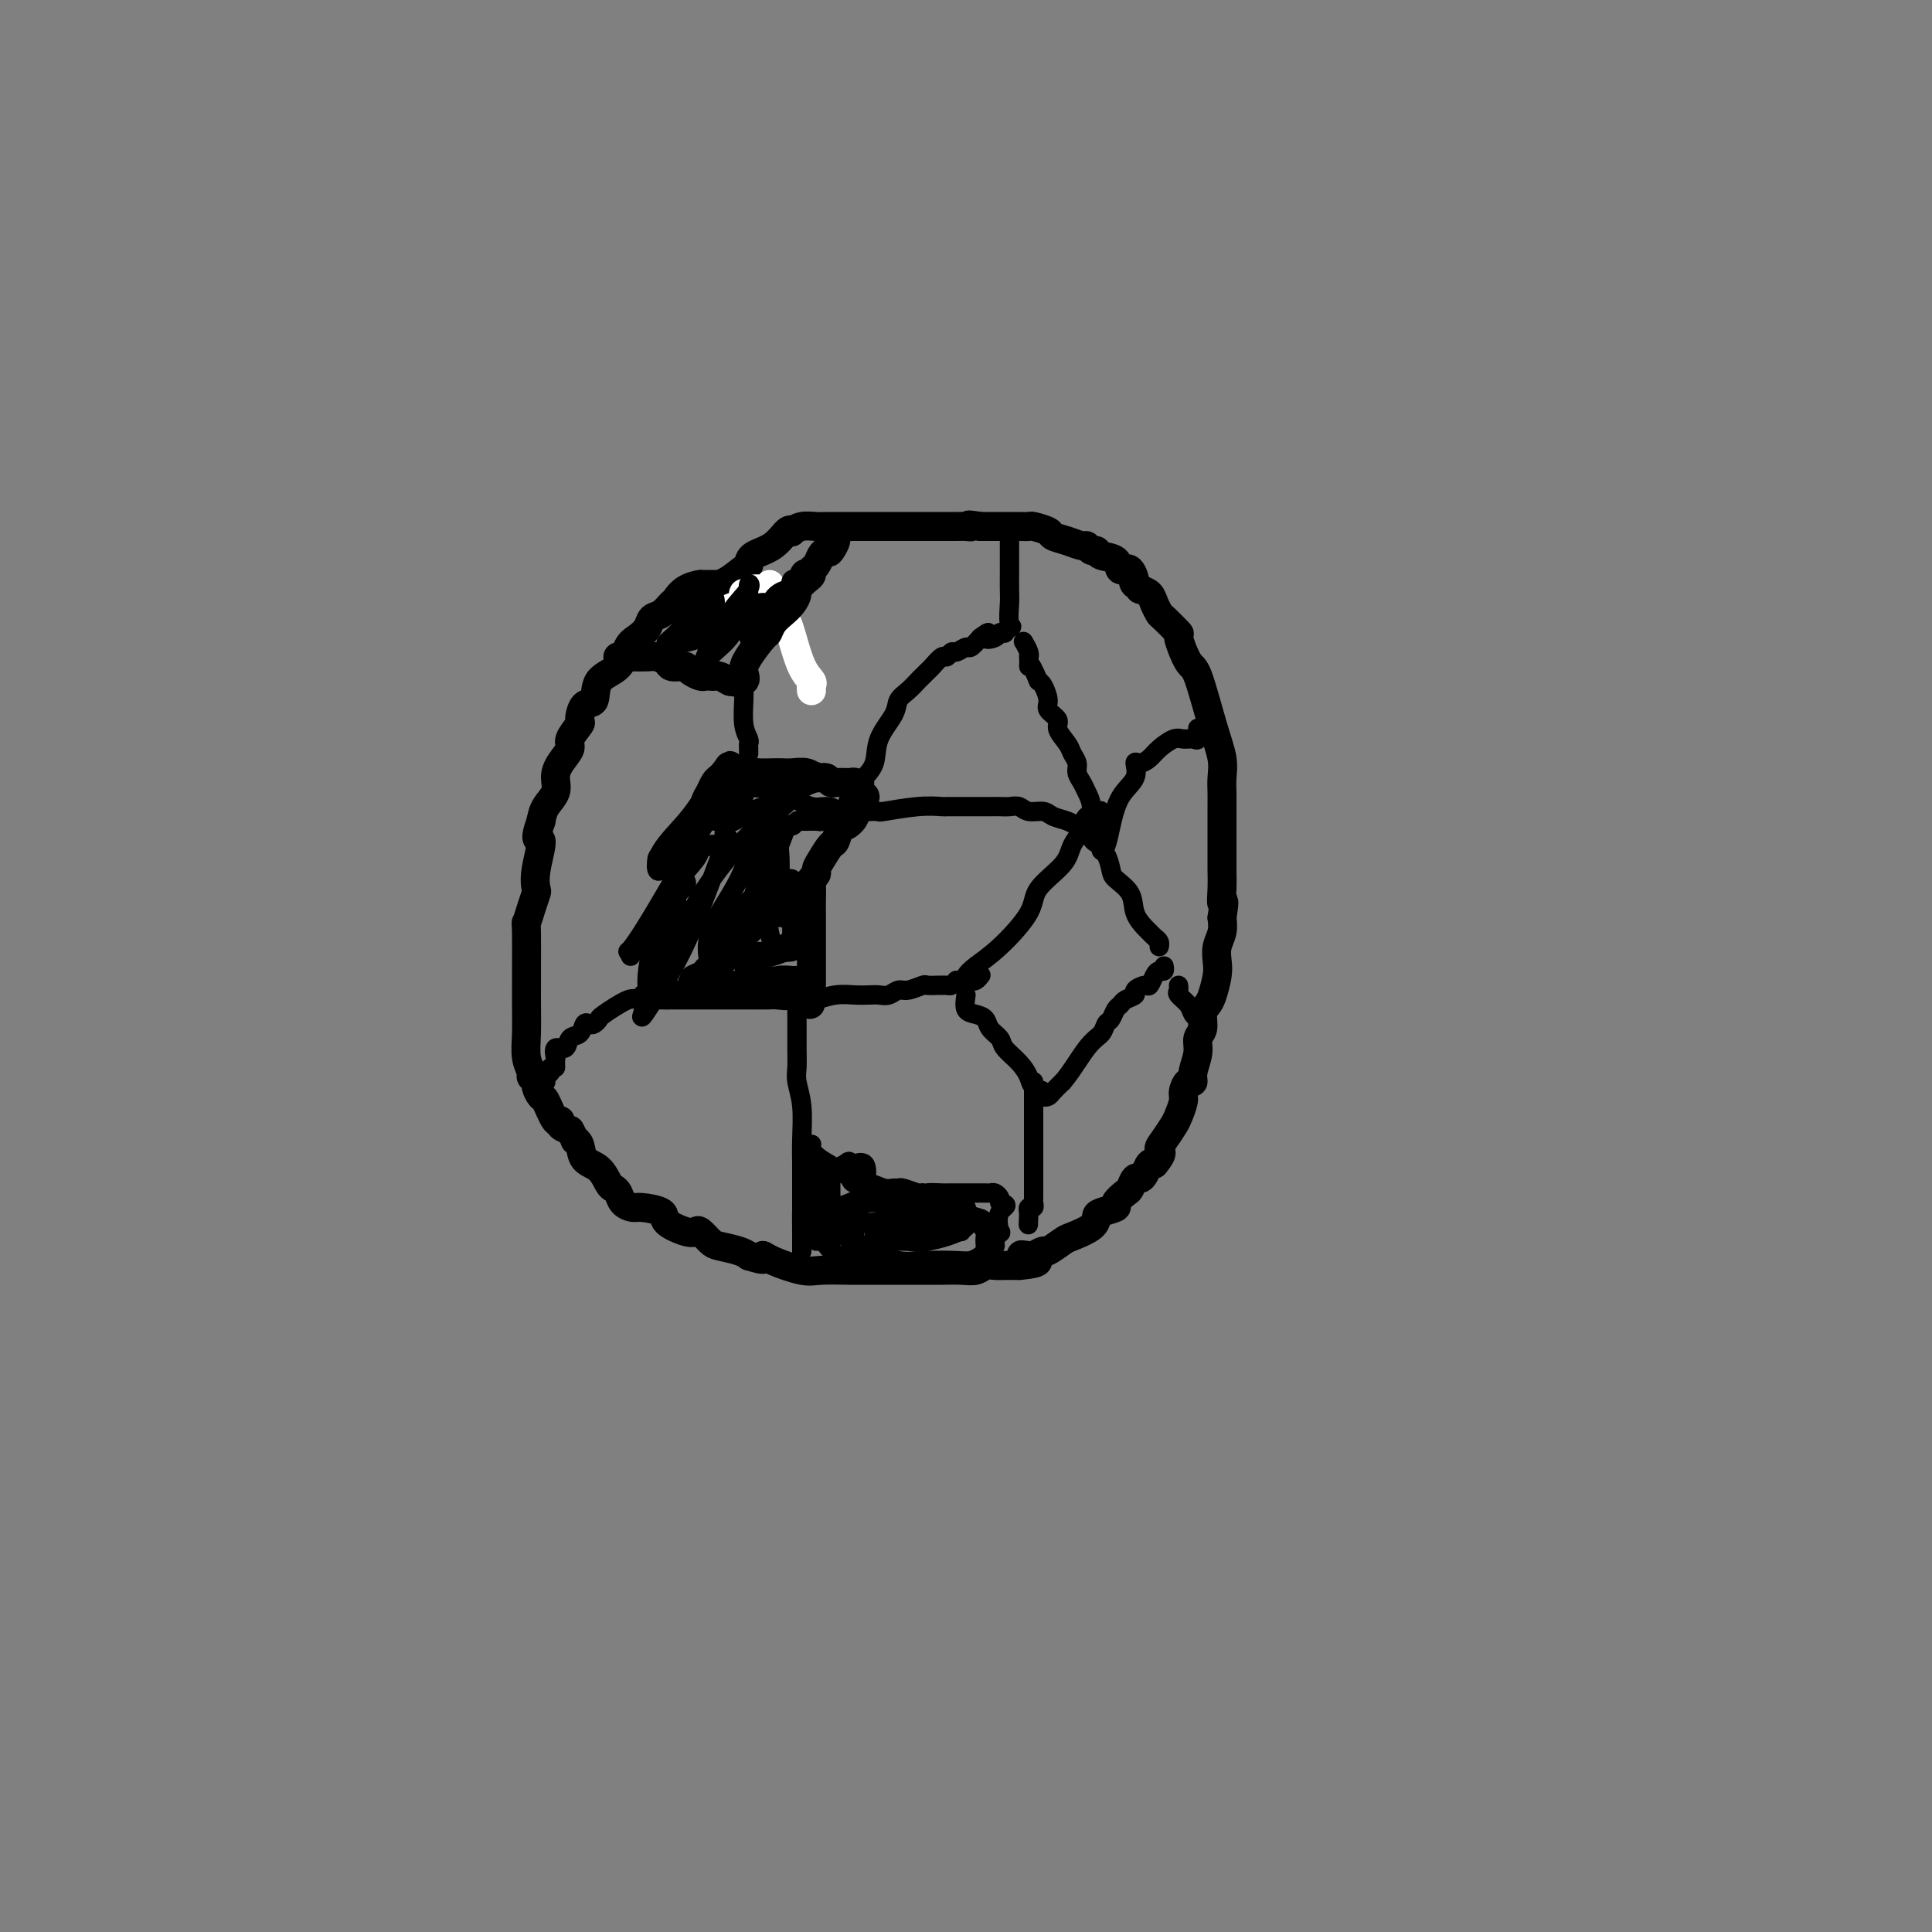 <svg viewBox='0 0 400 400' version='1.1' xmlns='http://www.w3.org/2000/svg' xmlns:xlink='http://www.w3.org/1999/xlink'><rect x="0" y="0" width="400" height="400" fill="#808080" stroke="none"/><g fill='none' stroke='#000000' stroke-width='6' stroke-linecap='round' stroke-linejoin='round'><path d='M160,122c-0.386,-0.030 -0.771,-0.061 -1,0c-0.229,0.061 -0.300,0.212 -1,0c-0.700,-0.212 -2.027,-0.789 -3,-1c-0.973,-0.211 -1.590,-0.057 -2,0c-0.410,0.057 -0.613,0.015 -1,0c-0.387,-0.015 -0.960,-0.004 -1,0c-0.040,0.004 0.451,0.001 0,0c-0.451,-0.001 -1.843,-0.000 -3,0c-1.157,0.000 -2.078,0.000 -3,0'/><path d='M145,121c-3.417,0.494 -4.459,2.229 -5,3c-0.541,0.771 -0.582,0.577 -1,1c-0.418,0.423 -1.215,1.462 -2,2c-0.785,0.538 -1.559,0.574 -2,1c-0.441,0.426 -0.549,1.242 -1,2c-0.451,0.758 -1.243,1.458 -2,2c-0.757,0.542 -1.477,0.927 -2,2c-0.523,1.073 -0.848,2.834 -2,4c-1.152,1.166 -3.130,1.735 -4,3c-0.870,1.265 -0.634,3.224 -1,4c-0.366,0.776 -1.336,0.367 -2,1c-0.664,0.633 -1.021,2.308 -1,3c0.021,0.692 0.422,0.401 0,1c-0.422,0.599 -1.666,2.089 -2,3c-0.334,0.911 0.244,1.244 0,2c-0.244,0.756 -1.308,1.935 -2,3c-0.692,1.065 -1.010,2.018 -1,3c0.010,0.982 0.349,1.995 0,3c-0.349,1.005 -1.385,2.001 -2,3c-0.615,0.999 -0.807,1.999 -1,3'/><path d='M112,170c-1.797,5.091 -0.288,3.320 0,4c0.288,0.680 -0.645,3.813 -1,6c-0.355,2.187 -0.134,3.430 0,4c0.134,0.570 0.179,0.468 0,1c-0.179,0.532 -0.584,1.698 -1,3c-0.416,1.302 -0.845,2.739 -1,3c-0.155,0.261 -0.038,-0.655 0,2c0.038,2.655 -0.005,8.882 0,13c0.005,4.118 0.058,6.126 0,8c-0.058,1.874 -0.227,3.614 0,5c0.227,1.386 0.849,2.417 1,3c0.151,0.583 -0.168,0.716 0,1c0.168,0.284 0.822,0.718 1,1c0.178,0.282 -0.120,0.411 0,1c0.120,0.589 0.658,1.639 1,2c0.342,0.361 0.490,0.033 1,1c0.510,0.967 1.384,3.228 2,4c0.616,0.772 0.973,0.054 1,0c0.027,-0.054 -0.278,0.556 0,1c0.278,0.444 1.139,0.722 2,1'/><path d='M118,234c1.563,2.756 0.972,2.146 1,2c0.028,-0.146 0.676,0.170 1,1c0.324,0.830 0.325,2.172 1,3c0.675,0.828 2.025,1.143 3,2c0.975,0.857 1.574,2.258 2,3c0.426,0.742 0.678,0.825 1,1c0.322,0.175 0.714,0.441 1,1c0.286,0.559 0.465,1.409 1,2c0.535,0.591 1.424,0.922 2,1c0.576,0.078 0.837,-0.098 2,0c1.163,0.098 3.228,0.469 4,1c0.772,0.531 0.252,1.221 1,2c0.748,0.779 2.765,1.648 4,2c1.235,0.352 1.689,0.188 2,0c0.311,-0.188 0.479,-0.401 1,0c0.521,0.401 1.394,1.414 2,2c0.606,0.586 0.946,0.745 2,1c1.054,0.255 2.822,0.607 4,1c1.178,0.393 1.765,0.827 2,1c0.235,0.173 0.117,0.087 0,0'/><path d='M155,260c4.357,1.519 3.249,0.316 3,0c-0.249,-0.316 0.360,0.255 2,1c1.640,0.745 4.312,1.664 6,2c1.688,0.336 2.392,0.090 4,0c1.608,-0.090 4.121,-0.024 6,0c1.879,0.024 3.126,0.006 4,0c0.874,-0.006 1.376,-0.002 2,0c0.624,0.002 1.370,0.000 2,0c0.630,-0.000 1.143,-0.000 2,0c0.857,0.000 2.056,-0.000 3,0c0.944,0.000 1.632,0.001 2,0c0.368,-0.001 0.416,-0.004 1,0c0.584,0.004 1.703,0.015 3,0c1.297,-0.015 2.771,-0.057 4,0c1.229,0.057 2.212,0.211 3,0c0.788,-0.211 1.380,-0.789 2,-1c0.620,-0.211 1.269,-0.057 2,0c0.731,0.057 1.543,0.015 2,0c0.457,-0.015 0.559,-0.004 1,0c0.441,0.004 1.220,0.002 2,0'/><path d='M211,262c7.135,-0.603 2.473,-1.610 1,-2c-1.473,-0.390 0.243,-0.164 1,0c0.757,0.164 0.557,0.266 1,0c0.443,-0.266 1.530,-0.900 2,-1c0.470,-0.100 0.322,0.334 1,0c0.678,-0.334 2.182,-1.437 3,-2c0.818,-0.563 0.949,-0.585 2,-1c1.051,-0.415 3.022,-1.223 4,-2c0.978,-0.777 0.962,-1.522 1,-2c0.038,-0.478 0.128,-0.690 1,-1c0.872,-0.310 2.524,-0.718 3,-1c0.476,-0.282 -0.223,-0.439 0,-1c0.223,-0.561 1.369,-1.525 2,-2c0.631,-0.475 0.746,-0.460 1,-1c0.254,-0.540 0.645,-1.634 1,-2c0.355,-0.366 0.672,-0.005 1,0c0.328,0.005 0.665,-0.345 1,-1c0.335,-0.655 0.667,-1.616 1,-2c0.333,-0.384 0.666,-0.192 1,0'/><path d='M239,241c2.206,-2.612 1.222,-2.643 1,-3c-0.222,-0.357 0.318,-1.040 1,-2c0.682,-0.960 1.506,-2.199 2,-3c0.494,-0.801 0.658,-1.166 1,-2c0.342,-0.834 0.861,-2.137 1,-3c0.139,-0.863 -0.102,-1.287 0,-2c0.102,-0.713 0.548,-1.714 1,-2c0.452,-0.286 0.910,0.143 1,0c0.090,-0.143 -0.187,-0.857 0,-2c0.187,-1.143 0.838,-2.715 1,-4c0.162,-1.285 -0.164,-2.282 0,-3c0.164,-0.718 0.818,-1.158 1,-2c0.182,-0.842 -0.109,-2.087 0,-3c0.109,-0.913 0.617,-1.493 1,-2c0.383,-0.507 0.642,-0.940 1,-2c0.358,-1.060 0.814,-2.748 1,-4c0.186,-1.252 0.101,-2.067 0,-3c-0.101,-0.933 -0.220,-1.982 0,-3c0.220,-1.018 0.777,-2.005 1,-3c0.223,-0.995 0.111,-1.997 0,-3'/><path d='M253,190c0.774,-4.888 0.207,-3.109 0,-3c-0.207,0.109 -0.056,-1.452 0,-3c0.056,-1.548 0.015,-3.083 0,-4c-0.015,-0.917 -0.004,-1.218 0,-2c0.004,-0.782 0.001,-2.046 0,-3c-0.001,-0.954 0.001,-1.597 0,-3c-0.001,-1.403 -0.005,-3.566 0,-5c0.005,-1.434 0.020,-2.140 0,-3c-0.020,-0.860 -0.073,-1.875 0,-3c0.073,-1.125 0.274,-2.358 0,-4c-0.274,-1.642 -1.023,-3.691 -2,-7c-0.977,-3.309 -2.181,-7.878 -3,-10c-0.819,-2.122 -1.252,-1.796 -2,-3c-0.748,-1.204 -1.811,-3.936 -2,-5c-0.189,-1.064 0.497,-0.460 0,-1c-0.497,-0.540 -2.177,-2.225 -3,-3c-0.823,-0.775 -0.787,-0.641 -1,-1c-0.213,-0.359 -0.673,-1.212 -1,-2c-0.327,-0.788 -0.522,-1.511 -1,-2c-0.478,-0.489 -1.239,-0.745 -2,-1'/><path d='M236,122c-2.054,-2.821 -1.188,-0.874 -1,-1c0.188,-0.126 -0.303,-2.325 -1,-3c-0.697,-0.675 -1.601,0.174 -2,0c-0.399,-0.174 -0.292,-1.371 -1,-2c-0.708,-0.629 -2.230,-0.690 -3,-1c-0.770,-0.310 -0.789,-0.871 -1,-1c-0.211,-0.129 -0.614,0.173 -1,0c-0.386,-0.173 -0.756,-0.820 -1,-1c-0.244,-0.180 -0.363,0.106 -1,0c-0.637,-0.106 -1.791,-0.603 -3,-1c-1.209,-0.397 -2.473,-0.695 -3,-1c-0.527,-0.305 -0.315,-0.618 -1,-1c-0.685,-0.382 -2.265,-0.835 -3,-1c-0.735,-0.165 -0.625,-0.044 -1,0c-0.375,0.044 -1.234,0.012 -2,0c-0.766,-0.012 -1.437,-0.003 -2,0c-0.563,0.003 -1.017,0.001 -1,0c0.017,-0.001 0.505,-0.000 0,0c-0.505,0.000 -2.001,0.000 -3,0c-0.999,-0.000 -1.499,-0.000 -2,0'/><path d='M203,109c-3.808,-0.619 -2.330,-0.166 -2,0c0.330,0.166 -0.490,0.044 -1,0c-0.510,-0.044 -0.710,-0.012 -2,0c-1.290,0.012 -3.670,0.003 -5,0c-1.330,-0.003 -1.611,-0.001 -2,0c-0.389,0.001 -0.886,0.000 -2,0c-1.114,-0.000 -2.844,-0.000 -5,0c-2.156,0.000 -4.739,0.000 -6,0c-1.261,-0.000 -1.202,-0.000 -2,0c-0.798,0.000 -2.454,0.000 -3,0c-0.546,-0.000 0.016,-0.001 0,0c-0.016,0.001 -0.611,0.004 -1,0c-0.389,-0.004 -0.573,-0.014 -1,0c-0.427,0.014 -1.097,0.054 -2,0c-0.903,-0.054 -2.039,-0.201 -3,0c-0.961,0.201 -1.746,0.750 -2,1c-0.254,0.250 0.023,0.202 0,0c-0.023,-0.202 -0.346,-0.559 -1,0c-0.654,0.559 -1.638,2.035 -3,3c-1.362,0.965 -3.104,1.419 -4,2c-0.896,0.581 -0.948,1.291 -1,2'/><path d='M155,117c-2.488,1.857 -3.208,2.500 -4,3c-0.792,0.500 -1.655,0.857 -2,1c-0.345,0.143 -0.173,0.071 0,0'/></g>
<g fill='none' stroke='#FFFFFF' stroke-width='6' stroke-linecap='round' stroke-linejoin='round'><path d='M168,143c-0.046,-0.357 -0.092,-0.715 0,-1c0.092,-0.285 0.323,-0.499 0,-1c-0.323,-0.501 -1.201,-1.290 -2,-3c-0.799,-1.710 -1.520,-4.342 -2,-6c-0.480,-1.658 -0.721,-2.343 -1,-3c-0.279,-0.657 -0.597,-1.287 -1,-2c-0.403,-0.713 -0.892,-1.511 -1,-2c-0.108,-0.489 0.163,-0.670 0,-1c-0.163,-0.330 -0.761,-0.809 -1,-1c-0.239,-0.191 -0.120,-0.096 0,0'/><path d='M160,123c-1.263,-3.319 -0.419,-1.618 0,-1c0.419,0.618 0.415,0.151 0,0c-0.415,-0.151 -1.239,0.013 -2,0c-0.761,-0.013 -1.457,-0.201 -2,0c-0.543,0.201 -0.932,0.793 -1,1c-0.068,0.207 0.184,0.030 0,0c-0.184,-0.030 -0.806,0.086 -1,0c-0.194,-0.086 0.040,-0.374 0,0c-0.040,0.374 -0.354,1.410 -1,2c-0.646,0.590 -1.623,0.736 -2,1c-0.377,0.264 -0.153,0.648 0,1c0.153,0.352 0.233,0.672 0,1c-0.233,0.328 -0.781,0.665 -1,1c-0.219,0.335 -0.110,0.667 0,1'/><path d='M150,130c-1.000,1.333 -0.500,0.667 0,0'/></g>
<g fill='none' stroke='#000000' stroke-width='6' stroke-linecap='round' stroke-linejoin='round'><path d='M128,136c-0.074,-0.000 -0.147,-0.001 0,0c0.147,0.001 0.516,0.003 1,0c0.484,-0.003 1.084,-0.011 2,0c0.916,0.011 2.147,0.042 3,0c0.853,-0.042 1.328,-0.155 2,0c0.672,0.155 1.541,0.580 2,1c0.459,0.420 0.508,0.834 1,1c0.492,0.166 1.427,0.083 2,0c0.573,-0.083 0.783,-0.166 1,0c0.217,0.166 0.440,0.581 1,1c0.560,0.419 1.458,0.843 2,1c0.542,0.157 0.727,0.046 1,0c0.273,-0.046 0.634,-0.026 1,0c0.366,0.026 0.737,0.059 1,0c0.263,-0.059 0.417,-0.208 1,0c0.583,0.208 1.595,0.774 2,1c0.405,0.226 0.202,0.113 0,0'/><path d='M151,141c3.662,0.750 1.317,0.123 1,0c-0.317,-0.123 1.393,0.256 2,0c0.607,-0.256 0.112,-1.146 0,-2c-0.112,-0.854 0.158,-1.671 1,-3c0.842,-1.329 2.256,-3.171 3,-4c0.744,-0.829 0.816,-0.646 1,-1c0.184,-0.354 0.478,-1.246 1,-2c0.522,-0.754 1.271,-1.372 2,-2c0.729,-0.628 1.439,-1.267 2,-2c0.561,-0.733 0.973,-1.559 1,-2c0.027,-0.441 -0.329,-0.499 0,-1c0.329,-0.501 1.345,-1.447 2,-2c0.655,-0.553 0.949,-0.712 1,-1c0.051,-0.288 -0.141,-0.706 0,-1c0.141,-0.294 0.615,-0.464 1,-1c0.385,-0.536 0.681,-1.439 1,-2c0.319,-0.561 0.659,-0.781 1,-1'/><path d='M171,114c3.337,-4.128 1.679,-0.949 1,0c-0.679,0.949 -0.378,-0.333 0,-1c0.378,-0.667 0.832,-0.718 1,-1c0.168,-0.282 0.048,-0.795 0,-1c-0.048,-0.205 -0.024,-0.103 0,0'/><path d='M137,179c-0.015,-0.404 -0.029,-0.808 0,-1c0.029,-0.192 0.102,-0.173 1,-1c0.898,-0.827 2.622,-2.502 4,-4c1.378,-1.498 2.411,-2.821 3,-4c0.589,-1.179 0.735,-2.214 1,-3c0.265,-0.786 0.648,-1.324 1,-2c0.352,-0.676 0.672,-1.490 1,-2c0.328,-0.510 0.665,-0.717 1,-1c0.335,-0.283 0.667,-0.641 1,-1'/><path d='M150,160c2.016,-2.939 0.557,-0.788 1,0c0.443,0.788 2.789,0.211 4,0c1.211,-0.211 1.287,-0.058 2,0c0.713,0.058 2.064,0.020 3,0c0.936,-0.020 1.459,-0.020 2,0c0.541,0.020 1.100,0.062 2,0c0.900,-0.062 2.140,-0.227 3,0c0.860,0.227 1.340,0.845 2,1c0.660,0.155 1.500,-0.155 2,0c0.500,0.155 0.659,0.773 1,1c0.341,0.227 0.865,0.061 1,0c0.135,-0.061 -0.118,-0.017 0,0c0.118,0.017 0.606,0.008 1,0c0.394,-0.008 0.694,-0.013 1,0c0.306,0.013 0.618,0.045 1,0c0.382,-0.045 0.834,-0.166 1,0c0.166,0.166 0.048,0.619 0,1c-0.048,0.381 -0.024,0.691 0,1'/><path d='M177,164c4.175,1.005 1.112,1.517 0,2c-1.112,0.483 -0.273,0.935 0,1c0.273,0.065 -0.021,-0.259 0,0c0.021,0.259 0.357,1.100 0,2c-0.357,0.900 -1.409,1.858 -2,2c-0.591,0.142 -0.723,-0.533 -1,0c-0.277,0.533 -0.700,2.275 -1,3c-0.300,0.725 -0.476,0.433 -1,1c-0.524,0.567 -1.394,1.995 -2,3c-0.606,1.005 -0.947,1.589 -1,2c-0.053,0.411 0.182,0.648 0,1c-0.182,0.352 -0.781,0.819 -1,1c-0.219,0.181 -0.059,0.075 0,1c0.059,0.925 0.016,2.881 0,4c-0.016,1.119 -0.004,1.401 0,2c0.004,0.599 0.001,1.516 0,3c-0.001,1.484 -0.000,3.536 0,5c0.000,1.464 0.000,2.341 0,3c-0.000,0.659 -0.000,1.101 0,2c0.000,0.899 0.000,2.257 0,3c-0.000,0.743 -0.000,0.872 0,1'/><path d='M168,206c-0.243,3.868 -0.349,1.036 -1,0c-0.651,-1.036 -1.847,-0.278 -3,0c-1.153,0.278 -2.264,0.074 -3,0c-0.736,-0.074 -1.097,-0.020 -2,0c-0.903,0.020 -2.348,0.005 -4,0c-1.652,-0.005 -3.511,-0.001 -4,0c-0.489,0.001 0.392,0.000 0,0c-0.392,-0.000 -2.059,-0.000 -3,0c-0.941,0.000 -1.158,0.000 -2,0c-0.842,-0.000 -2.308,-0.000 -3,0c-0.692,0.000 -0.609,0.000 -1,0c-0.391,-0.000 -1.254,-0.000 -2,0c-0.746,0.000 -1.373,0.000 -2,0'/><path d='M138,206c-5.032,-0.009 -2.613,-0.032 -2,0c0.613,0.032 -0.579,0.120 -1,0c-0.421,-0.120 -0.072,-0.449 0,-1c0.072,-0.551 -0.135,-1.324 0,-3c0.135,-1.676 0.611,-4.256 1,-6c0.389,-1.744 0.692,-2.652 1,-4c0.308,-1.348 0.623,-3.136 1,-4c0.377,-0.864 0.818,-0.805 1,-1c0.182,-0.195 0.105,-0.644 0,-1c-0.105,-0.356 -0.238,-0.617 0,-1c0.238,-0.383 0.847,-0.886 1,-1c0.153,-0.114 -0.151,0.162 0,0c0.151,-0.162 0.757,-0.760 1,-1c0.243,-0.240 0.121,-0.120 0,0'/></g>
<g fill='none' stroke='#000000' stroke-width='4' stroke-linecap='round' stroke-linejoin='round'><path d='M154,141c0.002,0.336 0.004,0.671 0,1c-0.004,0.329 -0.015,0.651 0,1c0.015,0.349 0.057,0.723 0,2c-0.057,1.277 -0.211,3.456 0,5c0.211,1.544 0.789,2.452 1,3c0.211,0.548 0.057,0.734 0,1c-0.057,0.266 -0.015,0.610 0,1c0.015,0.390 0.004,0.826 0,1c-0.004,0.174 -0.002,0.087 0,0'/><path d='M179,162c-0.219,-0.200 -0.439,-0.399 0,-1c0.439,-0.601 1.535,-1.603 2,-3c0.465,-1.397 0.299,-3.190 1,-5c0.701,-1.810 2.268,-3.637 3,-5c0.732,-1.363 0.630,-2.264 1,-3c0.370,-0.736 1.211,-1.309 2,-2c0.789,-0.691 1.525,-1.499 2,-2c0.475,-0.501 0.691,-0.693 1,-1c0.309,-0.307 0.713,-0.727 1,-1c0.287,-0.273 0.457,-0.398 1,-1c0.543,-0.602 1.459,-1.682 2,-2c0.541,-0.318 0.708,0.127 1,0c0.292,-0.127 0.711,-0.824 1,-1c0.289,-0.176 0.449,0.169 1,0c0.551,-0.169 1.495,-0.853 2,-1c0.505,-0.147 0.573,0.244 1,0c0.427,-0.244 1.214,-1.122 2,-2'/><path d='M203,132c2.747,-2.027 1.113,-0.595 1,0c-0.113,0.595 1.293,0.353 2,0c0.707,-0.353 0.715,-0.816 1,-1c0.285,-0.184 0.846,-0.088 1,0c0.154,0.088 -0.099,0.168 0,0c0.099,-0.168 0.549,-0.584 1,-1'/><path d='M209,130c0.928,-0.330 0.249,-0.156 0,-1c-0.249,-0.844 -0.067,-2.708 0,-4c0.067,-1.292 0.018,-2.012 0,-3c-0.018,-0.988 -0.005,-2.242 0,-3c0.005,-0.758 0.001,-1.019 0,-1c-0.001,0.019 -0.000,0.318 0,0c0.000,-0.318 0.000,-1.252 0,-2c-0.000,-0.748 -0.000,-1.311 0,-2c0.000,-0.689 0.000,-1.504 0,-2c-0.000,-0.496 -0.000,-0.672 0,-1c0.000,-0.328 0.000,-0.808 0,-1c-0.000,-0.192 -0.000,-0.096 0,0'/><path d='M133,206c0.091,-0.136 0.183,-0.272 0,0c-0.183,0.272 -0.640,0.952 -1,1c-0.360,0.048 -0.621,-0.537 -2,0c-1.379,0.537 -3.875,2.194 -5,3c-1.125,0.806 -0.878,0.759 -1,1c-0.122,0.241 -0.614,0.770 -1,1c-0.386,0.230 -0.665,0.161 -1,0c-0.335,-0.161 -0.724,-0.413 -1,0c-0.276,0.413 -0.438,1.491 -1,2c-0.562,0.509 -1.524,0.448 -2,1c-0.476,0.552 -0.467,1.716 -1,2c-0.533,0.284 -1.607,-0.311 -2,0c-0.393,0.311 -0.105,1.527 0,2c0.105,0.473 0.028,0.204 0,0c-0.028,-0.204 -0.008,-0.344 0,0c0.008,0.344 0.004,1.172 0,2'/><path d='M115,221c-3.027,2.272 -1.596,0.451 -1,0c0.596,-0.451 0.356,0.467 0,1c-0.356,0.533 -0.826,0.682 -1,1c-0.174,0.318 -0.050,0.805 0,1c0.050,0.195 0.025,0.097 0,0'/><path d='M165,209c-0.001,0.856 -0.001,1.712 0,2c0.001,0.288 0.004,0.010 0,1c-0.004,0.990 -0.015,3.250 0,5c0.015,1.750 0.057,2.990 0,4c-0.057,1.010 -0.211,1.791 0,3c0.211,1.209 0.789,2.848 1,5c0.211,2.152 0.057,4.817 0,7c-0.057,2.183 -0.015,3.883 0,5c0.015,1.117 0.004,1.650 0,2c-0.004,0.350 -0.001,0.516 0,1c0.001,0.484 0.000,1.284 0,2c-0.000,0.716 -0.000,1.347 0,2c0.000,0.653 0.000,1.326 0,2'/><path d='M166,250c0.155,6.319 0.041,1.615 0,1c-0.041,-0.615 -0.011,2.858 0,4c0.011,1.142 0.003,-0.048 0,0c-0.003,0.048 -0.001,1.333 0,2c0.001,0.667 0.000,0.715 0,1c-0.000,0.285 -0.000,0.808 0,1c0.000,0.192 0.000,0.055 0,0c-0.000,-0.055 -0.000,-0.027 0,0'/><path d='M168,237c0.035,-0.067 0.071,-0.133 0,0c-0.071,0.133 -0.247,0.466 0,1c0.247,0.534 0.917,1.270 2,2c1.083,0.730 2.579,1.453 3,2c0.421,0.547 -0.232,0.916 0,1c0.232,0.084 1.350,-0.117 2,0c0.650,0.117 0.832,0.553 1,1c0.168,0.447 0.322,0.905 1,1c0.678,0.095 1.881,-0.172 3,0c1.119,0.172 2.152,0.782 3,1c0.848,0.218 1.509,0.045 2,0c0.491,-0.045 0.812,0.040 1,0c0.188,-0.040 0.243,-0.203 1,0c0.757,0.203 2.216,0.772 3,1c0.784,0.228 0.892,0.114 1,0'/><path d='M191,247c2.375,0.464 0.812,0.124 1,0c0.188,-0.124 2.127,-0.033 3,0c0.873,0.033 0.682,0.009 1,0c0.318,-0.009 1.146,-0.002 2,0c0.854,0.002 1.734,0.001 2,0c0.266,-0.001 -0.084,-0.000 0,0c0.084,0.000 0.600,0.000 1,0c0.400,-0.000 0.684,-0.001 1,0c0.316,0.001 0.663,0.003 1,0c0.337,-0.003 0.665,-0.012 1,0c0.335,0.012 0.677,0.044 1,0c0.323,-0.044 0.625,-0.166 1,0c0.375,0.166 0.821,0.619 1,1c0.179,0.381 0.089,0.691 0,1'/><path d='M207,249c2.480,0.512 0.680,0.792 0,2c-0.680,1.208 -0.239,3.346 0,4c0.239,0.654 0.275,-0.175 0,0c-0.275,0.175 -0.862,1.353 -1,2c-0.138,0.647 0.173,0.762 0,1c-0.173,0.238 -0.830,0.600 -1,1c-0.170,0.400 0.147,0.838 0,1c-0.147,0.162 -0.756,0.046 -1,0c-0.244,-0.046 -0.122,-0.023 0,0'/><path d='M200,203c-0.122,-0.269 -0.244,-0.538 0,-1c0.244,-0.462 0.853,-1.116 2,-2c1.147,-0.884 2.831,-1.996 5,-4c2.169,-2.004 4.824,-4.898 6,-7c1.176,-2.102 0.875,-3.413 2,-5c1.125,-1.587 3.677,-3.452 5,-5c1.323,-1.548 1.416,-2.780 2,-4c0.584,-1.220 1.659,-2.429 2,-3c0.341,-0.571 -0.053,-0.504 0,-1c0.053,-0.496 0.553,-1.557 1,-2c0.447,-0.443 0.842,-0.270 1,0c0.158,0.270 0.079,0.635 0,1'/><path d='M226,170c3.898,-4.819 0.642,-0.367 0,2c-0.642,2.367 1.332,2.650 2,3c0.668,0.350 0.032,0.767 0,1c-0.032,0.233 0.540,0.281 1,1c0.460,0.719 0.810,2.108 1,3c0.190,0.892 0.222,1.286 1,2c0.778,0.714 2.302,1.750 3,3c0.698,1.250 0.569,2.716 1,4c0.431,1.284 1.422,2.386 2,3c0.578,0.614 0.743,0.739 1,1c0.257,0.261 0.605,0.658 1,1c0.395,0.342 0.837,0.631 1,1c0.163,0.369 0.047,0.820 0,1c-0.047,0.180 -0.023,0.090 0,0'/><path d='M200,206c-0.170,1.172 -0.340,2.345 0,3c0.340,0.655 1.188,0.794 2,1c0.812,0.206 1.586,0.481 2,1c0.414,0.519 0.468,1.283 1,2c0.532,0.717 1.542,1.386 2,2c0.458,0.614 0.365,1.172 1,2c0.635,0.828 1.997,1.924 3,3c1.003,1.076 1.645,2.131 2,3c0.355,0.869 0.423,1.551 1,2c0.577,0.449 1.663,0.664 2,1c0.337,0.336 -0.075,0.791 0,1c0.075,0.209 0.635,0.172 1,0c0.365,-0.172 0.533,-0.478 1,-1c0.467,-0.522 1.234,-1.261 2,-2'/><path d='M220,224c1.582,-1.743 3.537,-5.101 5,-7c1.463,-1.899 2.434,-2.340 3,-3c0.566,-0.660 0.728,-1.539 1,-2c0.272,-0.461 0.655,-0.505 1,-1c0.345,-0.495 0.651,-1.442 1,-2c0.349,-0.558 0.741,-0.728 1,-1c0.259,-0.272 0.384,-0.645 1,-1c0.616,-0.355 1.723,-0.690 2,-1c0.277,-0.310 -0.277,-0.595 0,-1c0.277,-0.405 1.384,-0.931 2,-1c0.616,-0.069 0.739,0.317 1,0c0.261,-0.317 0.658,-1.339 1,-2c0.342,-0.661 0.628,-0.961 1,-1c0.372,-0.039 0.831,0.182 1,0c0.169,-0.182 0.048,-0.766 0,-1c-0.048,-0.234 -0.024,-0.117 0,0'/><path d='M168,207c0.070,0.113 0.140,0.226 1,0c0.860,-0.226 2.509,-0.792 4,-1c1.491,-0.208 2.822,-0.060 4,0c1.178,0.060 2.201,0.031 3,0c0.799,-0.031 1.374,-0.065 2,0c0.626,0.065 1.305,0.228 2,0c0.695,-0.228 1.408,-0.846 2,-1c0.592,-0.154 1.063,0.155 2,0c0.937,-0.155 2.341,-0.773 3,-1c0.659,-0.227 0.572,-0.061 1,0c0.428,0.061 1.372,0.017 2,0c0.628,-0.017 0.942,-0.007 1,0c0.058,0.007 -0.139,0.012 0,0c0.139,-0.012 0.614,-0.042 1,0c0.386,0.042 0.682,0.155 1,0c0.318,-0.155 0.659,-0.577 1,-1'/><path d='M198,203c4.820,-0.620 1.870,-0.170 1,0c-0.870,0.170 0.342,0.059 1,0c0.658,-0.059 0.764,-0.067 1,0c0.236,0.067 0.602,0.210 1,0c0.398,-0.210 0.828,-0.774 1,-1c0.172,-0.226 0.086,-0.113 0,0'/><path d='M180,168c0.905,-0.030 1.810,-0.061 2,0c0.190,0.061 -0.335,0.212 1,0c1.335,-0.212 4.529,-0.789 7,-1c2.471,-0.211 4.218,-0.057 5,0c0.782,0.057 0.600,0.015 1,0c0.400,-0.015 1.381,-0.004 2,0c0.619,0.004 0.876,0.001 2,0c1.124,-0.001 3.117,-0.001 4,0c0.883,0.001 0.658,0.004 1,0c0.342,-0.004 1.250,-0.016 2,0c0.750,0.016 1.341,0.060 2,0c0.659,-0.060 1.388,-0.224 2,0c0.612,0.224 1.109,0.834 2,1c0.891,0.166 2.175,-0.113 3,0c0.825,0.113 1.190,0.618 2,1c0.810,0.382 2.064,0.641 3,1c0.936,0.359 1.553,0.817 2,1c0.447,0.183 0.723,0.092 1,0'/><path d='M224,171c2.179,0.619 1.125,0.167 1,0c-0.125,-0.167 0.679,-0.048 1,0c0.321,0.048 0.161,0.024 0,0'/><path d='M226,171c-0.025,0.375 -0.049,0.750 0,0c0.049,-0.750 0.172,-2.623 0,-4c-0.172,-1.377 -0.638,-2.256 -1,-3c-0.362,-0.744 -0.620,-1.353 -1,-2c-0.380,-0.647 -0.880,-1.332 -1,-2c-0.120,-0.668 0.142,-1.320 0,-2c-0.142,-0.680 -0.687,-1.390 -1,-2c-0.313,-0.610 -0.395,-1.121 -1,-2c-0.605,-0.879 -1.734,-2.127 -2,-3c-0.266,-0.873 0.332,-1.372 0,-2c-0.332,-0.628 -1.594,-1.385 -2,-2c-0.406,-0.615 0.045,-1.089 0,-2c-0.045,-0.911 -0.584,-2.260 -1,-3c-0.416,-0.740 -0.708,-0.870 -1,-1'/><path d='M215,141c-2.156,-5.197 -2.045,-3.190 -2,-3c0.045,0.190 0.026,-1.438 0,-2c-0.026,-0.562 -0.059,-0.058 0,0c0.059,0.058 0.208,-0.331 0,-1c-0.208,-0.669 -0.774,-1.620 -1,-2c-0.226,-0.380 -0.113,-0.190 0,0'/><path d='M228,176c0.345,-0.126 0.691,-0.252 1,-1c0.309,-0.748 0.582,-2.119 1,-4c0.418,-1.881 0.980,-4.272 2,-6c1.020,-1.728 2.499,-2.794 3,-4c0.501,-1.206 0.025,-2.551 0,-3c-0.025,-0.449 0.402,-0.001 1,0c0.598,0.001 1.368,-0.445 2,-1c0.632,-0.555 1.126,-1.218 2,-2c0.874,-0.782 2.129,-1.681 3,-2c0.871,-0.319 1.358,-0.058 2,0c0.642,0.058 1.440,-0.088 2,0c0.560,0.088 0.881,0.408 1,0c0.119,-0.408 0.034,-1.545 0,-2c-0.034,-0.455 -0.017,-0.227 0,0'/><path d='M244,204c0.055,0.355 0.109,0.711 0,1c-0.109,0.289 -0.383,0.512 0,1c0.383,0.488 1.423,1.241 2,2c0.577,0.759 0.691,1.523 1,2c0.309,0.477 0.814,0.667 1,1c0.186,0.333 0.053,0.809 0,1c-0.053,0.191 -0.027,0.095 0,0'/><path d='M214,224c0.000,-0.053 0.000,-0.105 0,0c-0.000,0.105 -0.000,0.369 0,1c0.000,0.631 0.000,1.630 0,3c-0.000,1.370 -0.000,3.110 0,4c0.000,0.890 0.000,0.928 0,1c-0.000,0.072 -0.000,0.178 0,1c0.000,0.822 0.000,2.360 0,3c-0.000,0.640 -0.000,0.381 0,1c0.000,0.619 0.000,2.116 0,3c-0.000,0.884 -0.000,1.154 0,2c0.000,0.846 0.001,2.269 0,3c-0.001,0.731 -0.004,0.769 0,1c0.004,0.231 0.015,0.653 0,1c-0.015,0.347 -0.056,0.619 0,1c0.056,0.381 0.207,0.872 0,1c-0.207,0.128 -0.774,-0.106 -1,0c-0.226,0.106 -0.113,0.553 0,1'/><path d='M213,251c-0.167,4.500 -0.083,2.250 0,0'/><path d='M142,123c0.001,-0.327 0.002,-0.654 0,0c-0.002,0.654 -0.008,2.290 0,3c0.008,0.710 0.029,0.494 0,1c-0.029,0.506 -0.109,1.734 -1,3c-0.891,1.266 -2.593,2.571 -3,3c-0.407,0.429 0.479,-0.018 1,0c0.521,0.018 0.676,0.500 3,0c2.324,-0.500 6.818,-1.981 9,-3c2.182,-1.019 2.052,-1.577 2,-2c-0.052,-0.423 -0.026,-0.712 0,-1'/><path d='M153,127c2.668,-1.178 1.839,-1.124 1,0c-0.839,1.124 -1.688,3.318 -3,5c-1.312,1.682 -3.088,2.854 -4,4c-0.912,1.146 -0.962,2.268 -1,3c-0.038,0.732 -0.066,1.076 0,1c0.066,-0.076 0.224,-0.572 0,-1c-0.224,-0.428 -0.830,-0.786 0,-3c0.830,-2.214 3.097,-6.282 5,-9c1.903,-2.718 3.441,-4.085 4,-5c0.559,-0.915 0.140,-1.379 0,-1c-0.140,0.379 0.001,1.602 0,2c-0.001,0.398 -0.143,-0.029 -1,1c-0.857,1.029 -2.428,3.515 -4,6'/><path d='M150,130c-1.227,1.411 -1.796,0.939 -2,1c-0.204,0.061 -0.044,0.655 0,0c0.044,-0.655 -0.029,-2.560 0,-4c0.029,-1.440 0.160,-2.417 0,-3c-0.160,-0.583 -0.612,-0.772 -1,-1c-0.388,-0.228 -0.712,-0.494 -1,0c-0.288,0.494 -0.539,1.748 -1,3c-0.461,1.252 -1.132,2.500 -1,3c0.132,0.500 1.066,0.250 2,0'/><path d='M146,129c1.349,0.436 5.723,-0.972 8,-2c2.277,-1.028 2.458,-1.674 3,-2c0.542,-0.326 1.447,-0.332 2,0c0.553,0.332 0.756,1.001 0,2c-0.756,0.999 -2.471,2.328 -3,3c-0.529,0.672 0.128,0.689 0,1c-0.128,0.311 -1.040,0.918 -1,1c0.040,0.082 1.031,-0.359 2,-2c0.969,-1.641 1.915,-4.480 3,-6c1.085,-1.520 2.310,-1.720 3,-2c0.690,-0.280 0.845,-0.640 1,-1'/><path d='M164,121c1.252,-1.323 0.381,-0.130 0,0c-0.381,0.130 -0.273,-0.802 0,-1c0.273,-0.198 0.712,0.339 1,0c0.288,-0.339 0.424,-1.553 1,-2c0.576,-0.447 1.593,-0.128 2,0c0.407,0.128 0.203,0.064 0,0'/><path d='M146,165c-0.225,0.120 -0.450,0.239 -1,1c-0.550,0.761 -1.426,2.162 -3,4c-1.574,1.838 -3.846,4.113 -5,6c-1.154,1.887 -1.192,3.385 -1,4c0.192,0.615 0.613,0.345 1,0c0.387,-0.345 0.742,-0.766 2,-2c1.258,-1.234 3.421,-3.280 5,-5c1.579,-1.720 2.574,-3.112 3,-4c0.426,-0.888 0.281,-1.271 0,-1c-0.281,0.271 -0.700,1.197 -1,2c-0.300,0.803 -0.483,1.483 -3,6c-2.517,4.517 -7.370,12.870 -10,17c-2.630,4.130 -3.037,4.037 -3,4c0.037,-0.037 0.519,-0.019 1,0'/><path d='M131,197c-1.733,3.308 1.935,-2.424 4,-6c2.065,-3.576 2.527,-4.998 4,-7c1.473,-2.002 3.956,-4.585 5,-6c1.044,-1.415 0.649,-1.662 1,-2c0.351,-0.338 1.447,-0.766 2,-1c0.553,-0.234 0.564,-0.274 1,0c0.436,0.274 1.296,0.862 2,0c0.704,-0.862 1.253,-3.173 0,0c-1.253,3.173 -4.309,11.829 -7,18c-2.691,6.171 -5.018,9.855 -7,13c-1.982,3.145 -3.621,5.750 -3,4c0.621,-1.750 3.501,-7.855 6,-13c2.499,-5.145 4.617,-9.329 7,-13c2.383,-3.671 5.030,-6.829 7,-9c1.970,-2.171 3.261,-3.354 4,-4c0.739,-0.646 0.925,-0.756 1,0c0.075,0.756 0.037,2.378 0,4'/><path d='M158,175c-0.326,3.370 -1.641,9.794 -3,14c-1.359,4.206 -2.762,6.195 -4,8c-1.238,1.805 -2.312,3.426 -3,4c-0.688,0.574 -0.988,0.101 -1,0c-0.012,-0.101 0.266,0.172 0,-1c-0.266,-1.172 -1.076,-3.787 0,-7c1.076,-3.213 4.038,-7.023 6,-11c1.962,-3.977 2.923,-8.119 4,-11c1.077,-2.881 2.271,-4.500 3,-5c0.729,-0.500 0.995,0.120 1,1c0.005,0.880 -0.249,2.019 0,5c0.249,2.981 1.003,7.804 0,12c-1.003,4.196 -3.763,7.765 -5,9c-1.237,1.235 -0.950,0.135 -1,0c-0.050,-0.135 -0.437,0.694 -1,1c-0.563,0.306 -1.304,0.087 -2,0c-0.696,-0.087 -1.348,-0.044 -2,0'/><path d='M150,194c-1.094,0.370 -0.830,0.797 -1,1c-0.170,0.203 -0.774,0.184 -1,0c-0.226,-0.184 -0.073,-0.532 0,-1c0.073,-0.468 0.066,-1.054 2,-3c1.934,-1.946 5.811,-5.250 8,-7c2.189,-1.750 2.692,-1.947 3,-2c0.308,-0.053 0.422,0.036 1,0c0.578,-0.036 1.622,-0.198 2,0c0.378,0.198 0.091,0.757 0,3c-0.091,2.243 0.013,6.170 0,8c-0.013,1.830 -0.141,1.562 -1,2c-0.859,0.438 -2.447,1.581 -3,2c-0.553,0.419 -0.072,0.113 0,0c0.072,-0.113 -0.265,-0.032 -1,0c-0.735,0.032 -1.867,0.016 -3,0'/><path d='M156,197c-1.399,0.662 -0.896,0.318 -1,0c-0.104,-0.318 -0.815,-0.610 -1,-1c-0.185,-0.390 0.155,-0.877 0,-1c-0.155,-0.123 -0.805,0.117 -1,0c-0.195,-0.117 0.066,-0.591 0,-1c-0.066,-0.409 -0.457,-0.751 0,-1c0.457,-0.249 1.762,-0.403 3,-1c1.238,-0.597 2.409,-1.636 3,-2c0.591,-0.364 0.603,-0.053 1,0c0.397,0.053 1.178,-0.151 2,0c0.822,0.151 1.685,0.657 2,1c0.315,0.343 0.083,0.522 0,1c-0.083,0.478 -0.018,1.256 0,2c0.018,0.744 -0.012,1.453 0,2c0.012,0.547 0.065,0.930 0,1c-0.065,0.070 -0.248,-0.173 -1,0c-0.752,0.173 -2.072,0.764 -3,1c-0.928,0.236 -1.464,0.118 -2,0'/><path d='M158,198c-1.099,0.309 -0.845,0.082 -1,0c-0.155,-0.082 -0.719,-0.019 -1,0c-0.281,0.019 -0.278,-0.005 -1,0c-0.722,0.005 -2.167,0.040 -3,0c-0.833,-0.040 -1.053,-0.155 -1,0c0.053,0.155 0.380,0.580 0,1c-0.380,0.420 -1.468,0.833 -2,1c-0.532,0.167 -0.507,0.086 -1,0c-0.493,-0.086 -1.503,-0.178 -2,0c-0.497,0.178 -0.480,0.625 -1,1c-0.520,0.375 -1.577,0.679 -2,1c-0.423,0.321 -0.211,0.661 0,1'/><path d='M143,203c-1.912,0.774 0.807,0.208 2,0c1.193,-0.208 0.860,-0.060 1,0c0.140,0.060 0.753,0.030 2,0c1.247,-0.030 3.128,-0.061 5,0c1.872,0.061 3.734,0.212 5,0c1.266,-0.212 1.935,-0.789 3,-1c1.065,-0.211 2.524,-0.057 3,0c0.476,0.057 -0.033,0.015 0,0c0.033,-0.015 0.608,-0.004 1,0c0.392,0.004 0.601,0.002 1,0c0.399,-0.002 0.988,-0.003 1,0c0.012,0.003 -0.554,0.011 -1,0c-0.446,-0.011 -0.774,-0.041 -2,0c-1.226,0.041 -3.350,0.155 -5,0c-1.650,-0.155 -2.825,-0.577 -4,-1'/><path d='M155,201c-1.811,-0.351 -0.339,-0.730 0,-1c0.339,-0.270 -0.455,-0.433 -1,-1c-0.545,-0.567 -0.839,-1.539 -1,-2c-0.161,-0.461 -0.187,-0.411 0,-1c0.187,-0.589 0.589,-1.818 1,-3c0.411,-1.182 0.831,-2.316 2,-3c1.169,-0.684 3.088,-0.916 4,-1c0.912,-0.084 0.819,-0.018 1,0c0.181,0.018 0.636,-0.010 1,0c0.364,0.010 0.636,0.059 1,0c0.364,-0.059 0.821,-0.226 1,1c0.179,1.226 0.079,3.844 0,5c-0.079,1.156 -0.137,0.850 0,1c0.137,0.150 0.468,0.757 0,1c-0.468,0.243 -1.734,0.121 -3,0'/><path d='M161,197c-0.473,1.251 -0.657,0.378 -1,-1c-0.343,-1.378 -0.845,-3.260 -1,-5c-0.155,-1.740 0.038,-3.337 0,-5c-0.038,-1.663 -0.308,-3.392 0,-5c0.308,-1.608 1.194,-3.096 2,-5c0.806,-1.904 1.533,-4.223 2,-5c0.467,-0.777 0.675,-0.011 1,0c0.325,0.011 0.766,-0.733 1,-1c0.234,-0.267 0.262,-0.057 1,0c0.738,0.057 2.187,-0.040 3,0c0.813,0.040 0.991,0.217 1,0c0.009,-0.217 -0.151,-0.828 0,-1c0.151,-0.172 0.615,0.094 1,0c0.385,-0.094 0.693,-0.547 1,-1'/><path d='M172,168c1.294,-0.714 0.030,-1.001 -1,-1c-1.030,0.001 -1.827,0.288 -3,0c-1.173,-0.288 -2.724,-1.153 -4,-2c-1.276,-0.847 -2.277,-1.677 -3,-2c-0.723,-0.323 -1.168,-0.139 -2,0c-0.832,0.139 -2.053,0.235 -3,0c-0.947,-0.235 -1.621,-0.799 -2,-1c-0.379,-0.201 -0.462,-0.039 -1,0c-0.538,0.039 -1.530,-0.046 -2,0c-0.470,0.046 -0.418,0.223 0,0c0.418,-0.223 1.202,-0.844 2,-1c0.798,-0.156 1.611,0.154 2,0c0.389,-0.154 0.353,-0.773 1,-1c0.647,-0.227 1.978,-0.061 3,0c1.022,0.061 1.737,0.016 3,0c1.263,-0.016 3.075,-0.005 4,0c0.925,0.005 0.962,0.002 1,0'/><path d='M167,160c2.571,-0.369 1.997,-0.291 2,0c0.003,0.291 0.582,0.796 1,1c0.418,0.204 0.676,0.106 1,0c0.324,-0.106 0.715,-0.220 1,0c0.285,0.220 0.464,0.775 0,1c-0.464,0.225 -1.570,0.120 -2,0c-0.430,-0.120 -0.185,-0.255 -1,0c-0.815,0.255 -2.689,0.902 -4,2c-1.311,1.098 -2.057,2.649 -3,3c-0.943,0.351 -2.081,-0.497 -4,0c-1.919,0.497 -4.617,2.339 -6,3c-1.383,0.661 -1.449,0.139 -2,0c-0.551,-0.139 -1.586,0.103 -2,0c-0.414,-0.103 -0.207,-0.552 0,-1'/><path d='M148,169c-1.612,-0.201 1.359,-1.704 3,-3c1.641,-1.296 1.951,-2.386 2,-3c0.049,-0.614 -0.163,-0.751 0,-1c0.163,-0.249 0.700,-0.609 1,0c0.300,0.609 0.364,2.188 0,3c-0.364,0.812 -1.156,0.859 -2,2c-0.844,1.141 -1.742,3.378 -2,5c-0.258,1.622 0.123,2.629 0,3c-0.123,0.371 -0.749,0.106 -1,0c-0.251,-0.106 -0.125,-0.053 0,0'/><path d='M172,244c-0.000,0.410 -0.000,0.821 0,1c0.000,0.179 0.000,0.128 0,1c-0.000,0.872 -0.000,2.667 0,4c0.000,1.333 0.000,2.203 0,3c-0.000,0.797 -0.000,1.519 0,2c0.000,0.481 0.001,0.719 0,1c-0.001,0.281 -0.004,0.604 0,1c0.004,0.396 0.015,0.863 0,1c-0.015,0.137 -0.057,-0.057 0,-1c0.057,-0.943 0.211,-2.634 0,-4c-0.211,-1.366 -0.789,-2.408 -1,-3c-0.211,-0.592 -0.055,-0.735 0,-1c0.055,-0.265 0.009,-0.654 0,-1c-0.009,-0.346 0.018,-0.649 0,-1c-0.018,-0.351 -0.082,-0.748 0,-1c0.082,-0.252 0.309,-0.358 0,-1c-0.309,-0.642 -1.155,-1.821 -2,-3'/><path d='M169,242c-0.464,-1.912 -0.124,0.307 0,1c0.124,0.693 0.033,-0.139 0,1c-0.033,1.139 -0.009,4.251 0,6c0.009,1.749 0.003,2.135 0,3c-0.003,0.865 -0.003,2.207 0,3c0.003,0.793 0.010,1.036 0,1c-0.010,-0.036 -0.036,-0.352 0,-1c0.036,-0.648 0.133,-1.627 0,-3c-0.133,-1.373 -0.497,-3.139 0,-5c0.497,-1.861 1.856,-3.817 3,-5c1.144,-1.183 2.072,-1.591 3,-2'/><path d='M175,241c1.086,-1.080 0.801,-0.278 1,0c0.199,0.278 0.883,0.034 1,0c0.117,-0.034 -0.332,0.142 0,0c0.332,-0.142 1.444,-0.603 2,0c0.556,0.603 0.556,2.270 0,5c-0.556,2.730 -1.668,6.521 -2,9c-0.332,2.479 0.118,3.644 0,4c-0.118,0.356 -0.802,-0.096 -1,0c-0.198,0.096 0.089,0.740 0,1c-0.089,0.260 -0.556,0.137 -1,0c-0.444,-0.137 -0.865,-0.287 -1,0c-0.135,0.287 0.018,1.013 -1,0c-1.018,-1.013 -3.206,-3.763 -4,-5c-0.794,-1.237 -0.193,-0.961 0,-1c0.193,-0.039 -0.023,-0.392 0,-1c0.023,-0.608 0.285,-1.472 1,-2c0.715,-0.528 1.885,-0.719 3,-1c1.115,-0.281 2.176,-0.652 3,-1c0.824,-0.348 1.412,-0.674 2,-1'/><path d='M178,248c1.374,-0.432 0.810,-0.011 1,0c0.190,0.011 1.134,-0.389 1,0c-0.134,0.389 -1.344,1.568 -2,2c-0.656,0.432 -0.756,0.117 -1,0c-0.244,-0.117 -0.633,-0.035 -1,0c-0.367,0.035 -0.713,0.023 -1,0c-0.287,-0.023 -0.516,-0.059 -1,0c-0.484,0.059 -1.223,0.212 0,0c1.223,-0.212 4.408,-0.789 6,-1c1.592,-0.211 1.592,-0.057 2,0c0.408,0.057 1.223,0.015 2,0c0.777,-0.015 1.517,-0.004 2,0c0.483,0.004 0.709,0.001 1,0c0.291,-0.001 0.645,-0.001 1,0'/><path d='M188,249c2.095,0.087 1.331,0.804 1,1c-0.331,0.196 -0.230,-0.130 0,0c0.230,0.130 0.590,0.714 1,1c0.410,0.286 0.869,0.273 1,0c0.131,-0.273 -0.067,-0.805 0,-1c0.067,-0.195 0.400,-0.052 1,0c0.600,0.052 1.469,0.014 2,0c0.531,-0.014 0.725,-0.005 1,0c0.275,0.005 0.633,0.004 1,0c0.367,-0.004 0.745,-0.012 1,0c0.255,0.012 0.388,0.045 1,0c0.612,-0.045 1.703,-0.166 2,0c0.297,0.166 -0.201,0.619 0,1c0.201,0.381 1.100,0.691 2,1'/><path d='M202,252c2.332,0.578 1.161,0.522 1,1c-0.161,0.478 0.687,1.490 1,2c0.313,0.510 0.092,0.519 0,1c-0.092,0.481 -0.056,1.436 0,2c0.056,0.564 0.131,0.739 0,1c-0.131,0.261 -0.467,0.607 -1,1c-0.533,0.393 -1.262,0.831 -2,1c-0.738,0.169 -1.483,0.069 -3,0c-1.517,-0.069 -3.804,-0.108 -6,0c-2.196,0.108 -4.301,0.362 -6,0c-1.699,-0.362 -2.993,-1.341 -4,-2c-1.007,-0.659 -1.727,-1.000 -2,-1c-0.273,-0.000 -0.098,0.340 -1,0c-0.902,-0.340 -2.880,-1.362 -4,-2c-1.120,-0.638 -1.383,-0.893 -2,-1c-0.617,-0.107 -1.589,-0.067 -2,0c-0.411,0.067 -0.260,0.162 0,0c0.260,-0.162 0.630,-0.581 1,-1'/><path d='M172,254c-1.206,-1.326 2.780,-1.140 5,-1c2.220,0.140 2.675,0.234 4,0c1.325,-0.234 3.519,-0.795 5,-1c1.481,-0.205 2.247,-0.055 3,0c0.753,0.055 1.492,0.015 2,0c0.508,-0.015 0.784,-0.004 1,0c0.216,0.004 0.371,0.002 1,0c0.629,-0.002 1.730,-0.002 2,0c0.270,0.002 -0.292,0.006 0,0c0.292,-0.006 1.440,-0.023 2,0c0.560,0.023 0.534,0.086 1,0c0.466,-0.086 1.424,-0.322 2,0c0.576,0.322 0.771,1.202 0,2c-0.771,0.798 -2.506,1.514 -4,2c-1.494,0.486 -2.747,0.743 -4,1'/><path d='M192,257c-1.852,0.463 -2.482,0.121 -4,0c-1.518,-0.121 -3.923,-0.022 -5,0c-1.077,0.022 -0.824,-0.033 -1,0c-0.176,0.033 -0.779,0.152 -1,0c-0.221,-0.152 -0.058,-0.577 0,-1c0.058,-0.423 0.010,-0.845 0,-1c-0.010,-0.155 0.016,-0.041 1,0c0.984,0.041 2.926,0.011 4,0c1.074,-0.011 1.282,-0.003 2,0c0.718,0.003 1.947,0.001 3,0c1.053,-0.001 1.928,-0.000 3,0c1.072,0.000 2.339,0.000 3,0c0.661,-0.000 0.716,-0.000 1,0c0.284,0.000 0.795,0.000 1,0c0.205,-0.000 0.102,-0.000 0,0'/></g>
</svg>